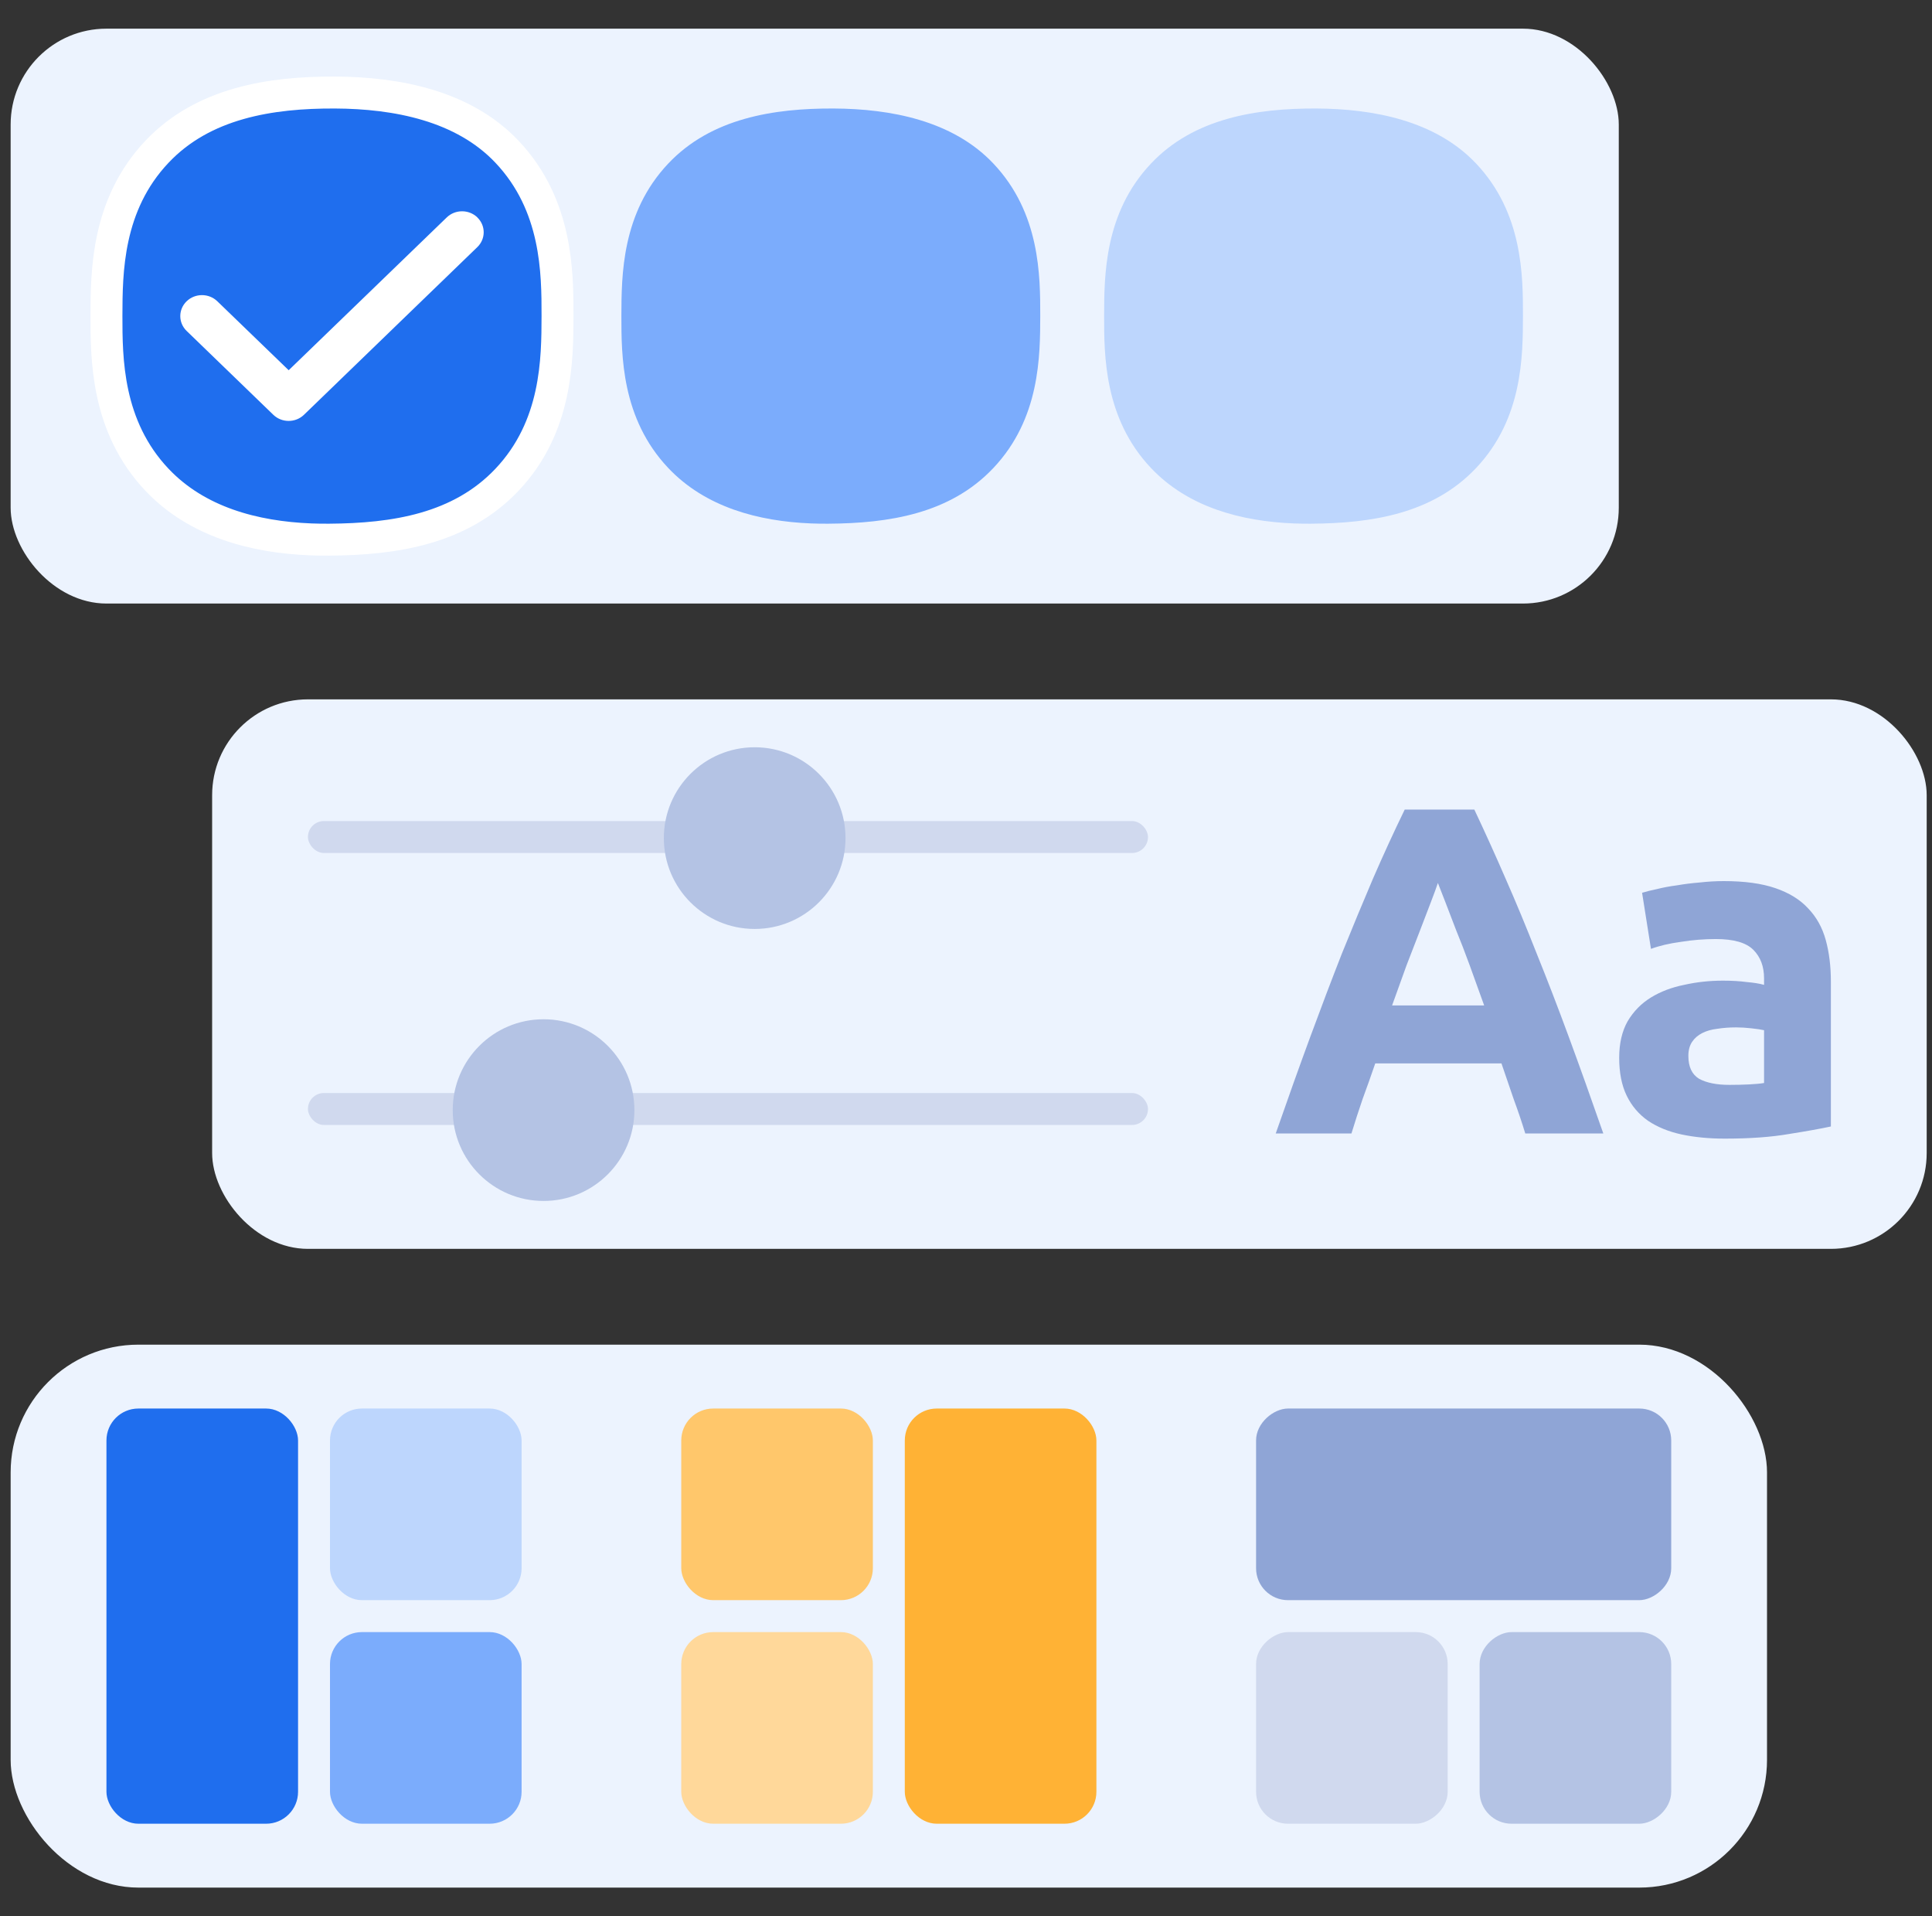 <svg width="121" height="120" viewBox="0 0 121 120" fill="none" xmlns="http://www.w3.org/2000/svg">
<rect x="0" y="0" width="121" height="120" fill="#333333" stroke="none"/>
<g clip-path="url(#clip0_129_10440)">
<rect x="0.667" y="1.795" width="100.716" height="36" rx="6" fill="#ECF3FE"/>
<path d="M19.453 33.777C19.838 33.795 20.232 33.795 20.617 33.795C24.685 33.768 28.825 33.141 31.755 30.041C34.909 26.708 34.909 22.479 34.917 19.782C34.917 17.094 34.917 12.847 31.755 9.505C29.013 6.602 24.811 5.813 20.985 5.795C16.953 5.777 12.724 6.44 9.83 9.505C6.676 12.838 6.676 17.067 6.667 19.764C6.667 22.452 6.667 26.699 9.83 30.041C12.339 32.693 15.923 33.634 19.453 33.777Z" fill="#1F6EEE" stroke="white" stroke-width="2"/>
<g clip-path="url(#clip1_129_10440)">
<path d="M29.895 13.616C30.426 14.129 30.426 14.961 29.895 15.474L19.038 25.974C18.508 26.487 17.647 26.487 17.117 25.974L11.689 20.724C11.159 20.211 11.159 19.379 11.689 18.866C12.219 18.353 13.08 18.353 13.61 18.866L18.08 23.185L27.979 13.616C28.509 13.103 29.37 13.103 29.9 13.616H29.895Z" fill="white"/>
</g>
<path d="M50.79 32.778C51.148 32.795 51.514 32.795 51.872 32.795C55.649 32.77 59.493 32.188 62.213 29.309C65.142 26.214 65.142 22.287 65.15 19.783C65.15 17.287 65.15 13.343 62.213 10.24C59.667 7.544 55.765 6.812 52.213 6.795C48.469 6.779 44.542 7.394 41.854 10.24C38.926 13.335 38.926 17.262 38.917 19.766C38.917 22.262 38.917 26.206 41.854 29.309C44.184 31.772 47.512 32.645 50.79 32.778Z" fill="#7BACFC"/>
<path d="M81.022 32.778C81.38 32.795 81.746 32.795 82.104 32.795C85.881 32.77 89.725 32.188 92.446 29.309C95.374 26.214 95.374 22.287 95.382 19.783C95.382 17.287 95.382 13.343 92.446 10.24C89.9 7.544 85.998 6.812 82.445 6.795C78.701 6.779 74.774 7.394 72.087 10.24C69.158 13.335 69.158 17.262 69.15 19.766C69.15 22.262 69.15 26.206 72.087 29.309C74.416 31.772 77.744 32.645 81.022 32.778Z" fill="#BDD6FD"/>
<rect x="13.286" y="43.795" width="107.381" height="34.411" rx="6" fill="#ECF3FE"/>
<rect x="19.286" y="51.416" width="52.612" height="2" rx="1" fill="#D0D9EE"/>
<rect x="19.286" y="68.447" width="52.612" height="2" rx="1" fill="#D0D9EE"/>
<circle cx="47.265" cy="52.484" r="5.689" fill="#B4C3E4"/>
<circle cx="34.043" cy="69.517" r="5.689" fill="#B4C3E4"/>
<path d="M95.527 70.981C95.313 70.278 95.069 69.556 94.796 68.815C94.542 68.073 94.288 67.332 94.035 66.591H86.132C85.879 67.332 85.615 68.073 85.342 68.815C85.089 69.556 84.854 70.278 84.64 70.981H79.898C80.659 68.795 81.381 66.776 82.064 64.922C82.747 63.069 83.411 61.322 84.054 59.683C84.718 58.044 85.362 56.493 85.986 55.03C86.63 53.547 87.293 52.103 87.976 50.698H92.337C93.001 52.103 93.654 53.547 94.298 55.03C94.942 56.493 95.586 58.044 96.23 59.683C96.893 61.322 97.566 63.069 98.249 64.922C98.932 66.776 99.654 68.795 100.415 70.981H95.527ZM90.054 55.293C89.957 55.586 89.81 55.986 89.615 56.493C89.42 57.001 89.196 57.586 88.942 58.249C88.689 58.913 88.406 59.644 88.093 60.444C87.801 61.244 87.498 62.083 87.186 62.961H92.952C92.64 62.083 92.337 61.244 92.044 60.444C91.752 59.644 91.469 58.913 91.196 58.249C90.942 57.586 90.718 57.001 90.523 56.493C90.328 55.986 90.171 55.586 90.054 55.293Z" fill="#8FA5D6"/>
<path d="M108.316 67.937C108.745 67.937 109.155 67.927 109.545 67.908C109.936 67.888 110.248 67.859 110.482 67.82V64.513C110.306 64.474 110.043 64.434 109.692 64.395C109.341 64.356 109.019 64.337 108.726 64.337C108.316 64.337 107.926 64.366 107.555 64.425C107.204 64.464 106.892 64.552 106.619 64.688C106.345 64.825 106.131 65.01 105.975 65.244C105.819 65.478 105.741 65.771 105.741 66.122C105.741 66.805 105.965 67.283 106.414 67.556C106.882 67.81 107.516 67.937 108.316 67.937ZM107.965 55.176C109.253 55.176 110.326 55.322 111.184 55.615C112.043 55.908 112.726 56.327 113.233 56.874C113.76 57.42 114.131 58.083 114.345 58.864C114.56 59.644 114.667 60.513 114.667 61.469V70.542C114.043 70.678 113.175 70.834 112.062 71.01C110.95 71.205 109.604 71.303 108.023 71.303C107.028 71.303 106.121 71.215 105.302 71.039C104.502 70.864 103.809 70.581 103.224 70.191C102.638 69.781 102.189 69.254 101.877 68.61C101.565 67.966 101.409 67.176 101.409 66.239C101.409 65.342 101.585 64.581 101.936 63.956C102.307 63.332 102.794 62.835 103.399 62.464C104.004 62.093 104.697 61.83 105.477 61.674C106.258 61.498 107.067 61.41 107.906 61.41C108.472 61.41 108.97 61.44 109.399 61.498C109.848 61.537 110.209 61.596 110.482 61.674V61.264C110.482 60.522 110.258 59.927 109.809 59.478C109.36 59.03 108.58 58.805 107.467 58.805C106.726 58.805 105.994 58.864 105.272 58.981C104.55 59.078 103.926 59.225 103.399 59.42L102.843 55.908C103.097 55.83 103.409 55.752 103.78 55.674C104.17 55.576 104.589 55.498 105.038 55.44C105.487 55.362 105.955 55.303 106.443 55.264C106.95 55.206 107.458 55.176 107.965 55.176Z" fill="#8FA5D6"/>
<rect x="0.667" y="84.205" width="110" height="34" rx="8" fill="#ECF3FE"/>
<rect x="6.667" y="88.205" width="12" height="26" rx="2" fill="#1F6EEE"/>
<rect x="20.667" y="88.205" width="12" height="12" rx="2" fill="#BDD6FD"/>
<rect x="20.667" y="102.205" width="12" height="12" rx="2" fill="#7BACFC"/>
<rect x="42.667" y="88.205" width="12" height="12" rx="2" fill="#FFC76B"/>
<rect x="42.667" y="102.205" width="12" height="12" rx="2" fill="#FFD89A"/>
<rect x="56.667" y="88.205" width="12" height="26" rx="2" fill="#FFB235"/>
<rect x="78.667" y="114.205" width="12" height="12" rx="2" transform="rotate(-90 78.667 114.205)" fill="#D0D9EE"/>
<rect x="92.667" y="114.205" width="12" height="12" rx="2" transform="rotate(-90 92.667 114.205)" fill="#B4C3E4"/>
<rect x="78.667" y="100.205" width="12" height="26" rx="2" transform="rotate(-90 78.667 100.205)" fill="#8FA5D6"/>
</g>
<defs>
<clipPath id="clip0_129_10440">
<rect width="120" height="120" fill="white" transform="translate(0.667)"/>
</clipPath>
<clipPath id="clip1_129_10440">
<rect width="19" height="21" fill="white" transform="translate(11.294 9.293)"/>
</clipPath>
</defs>
</svg>
